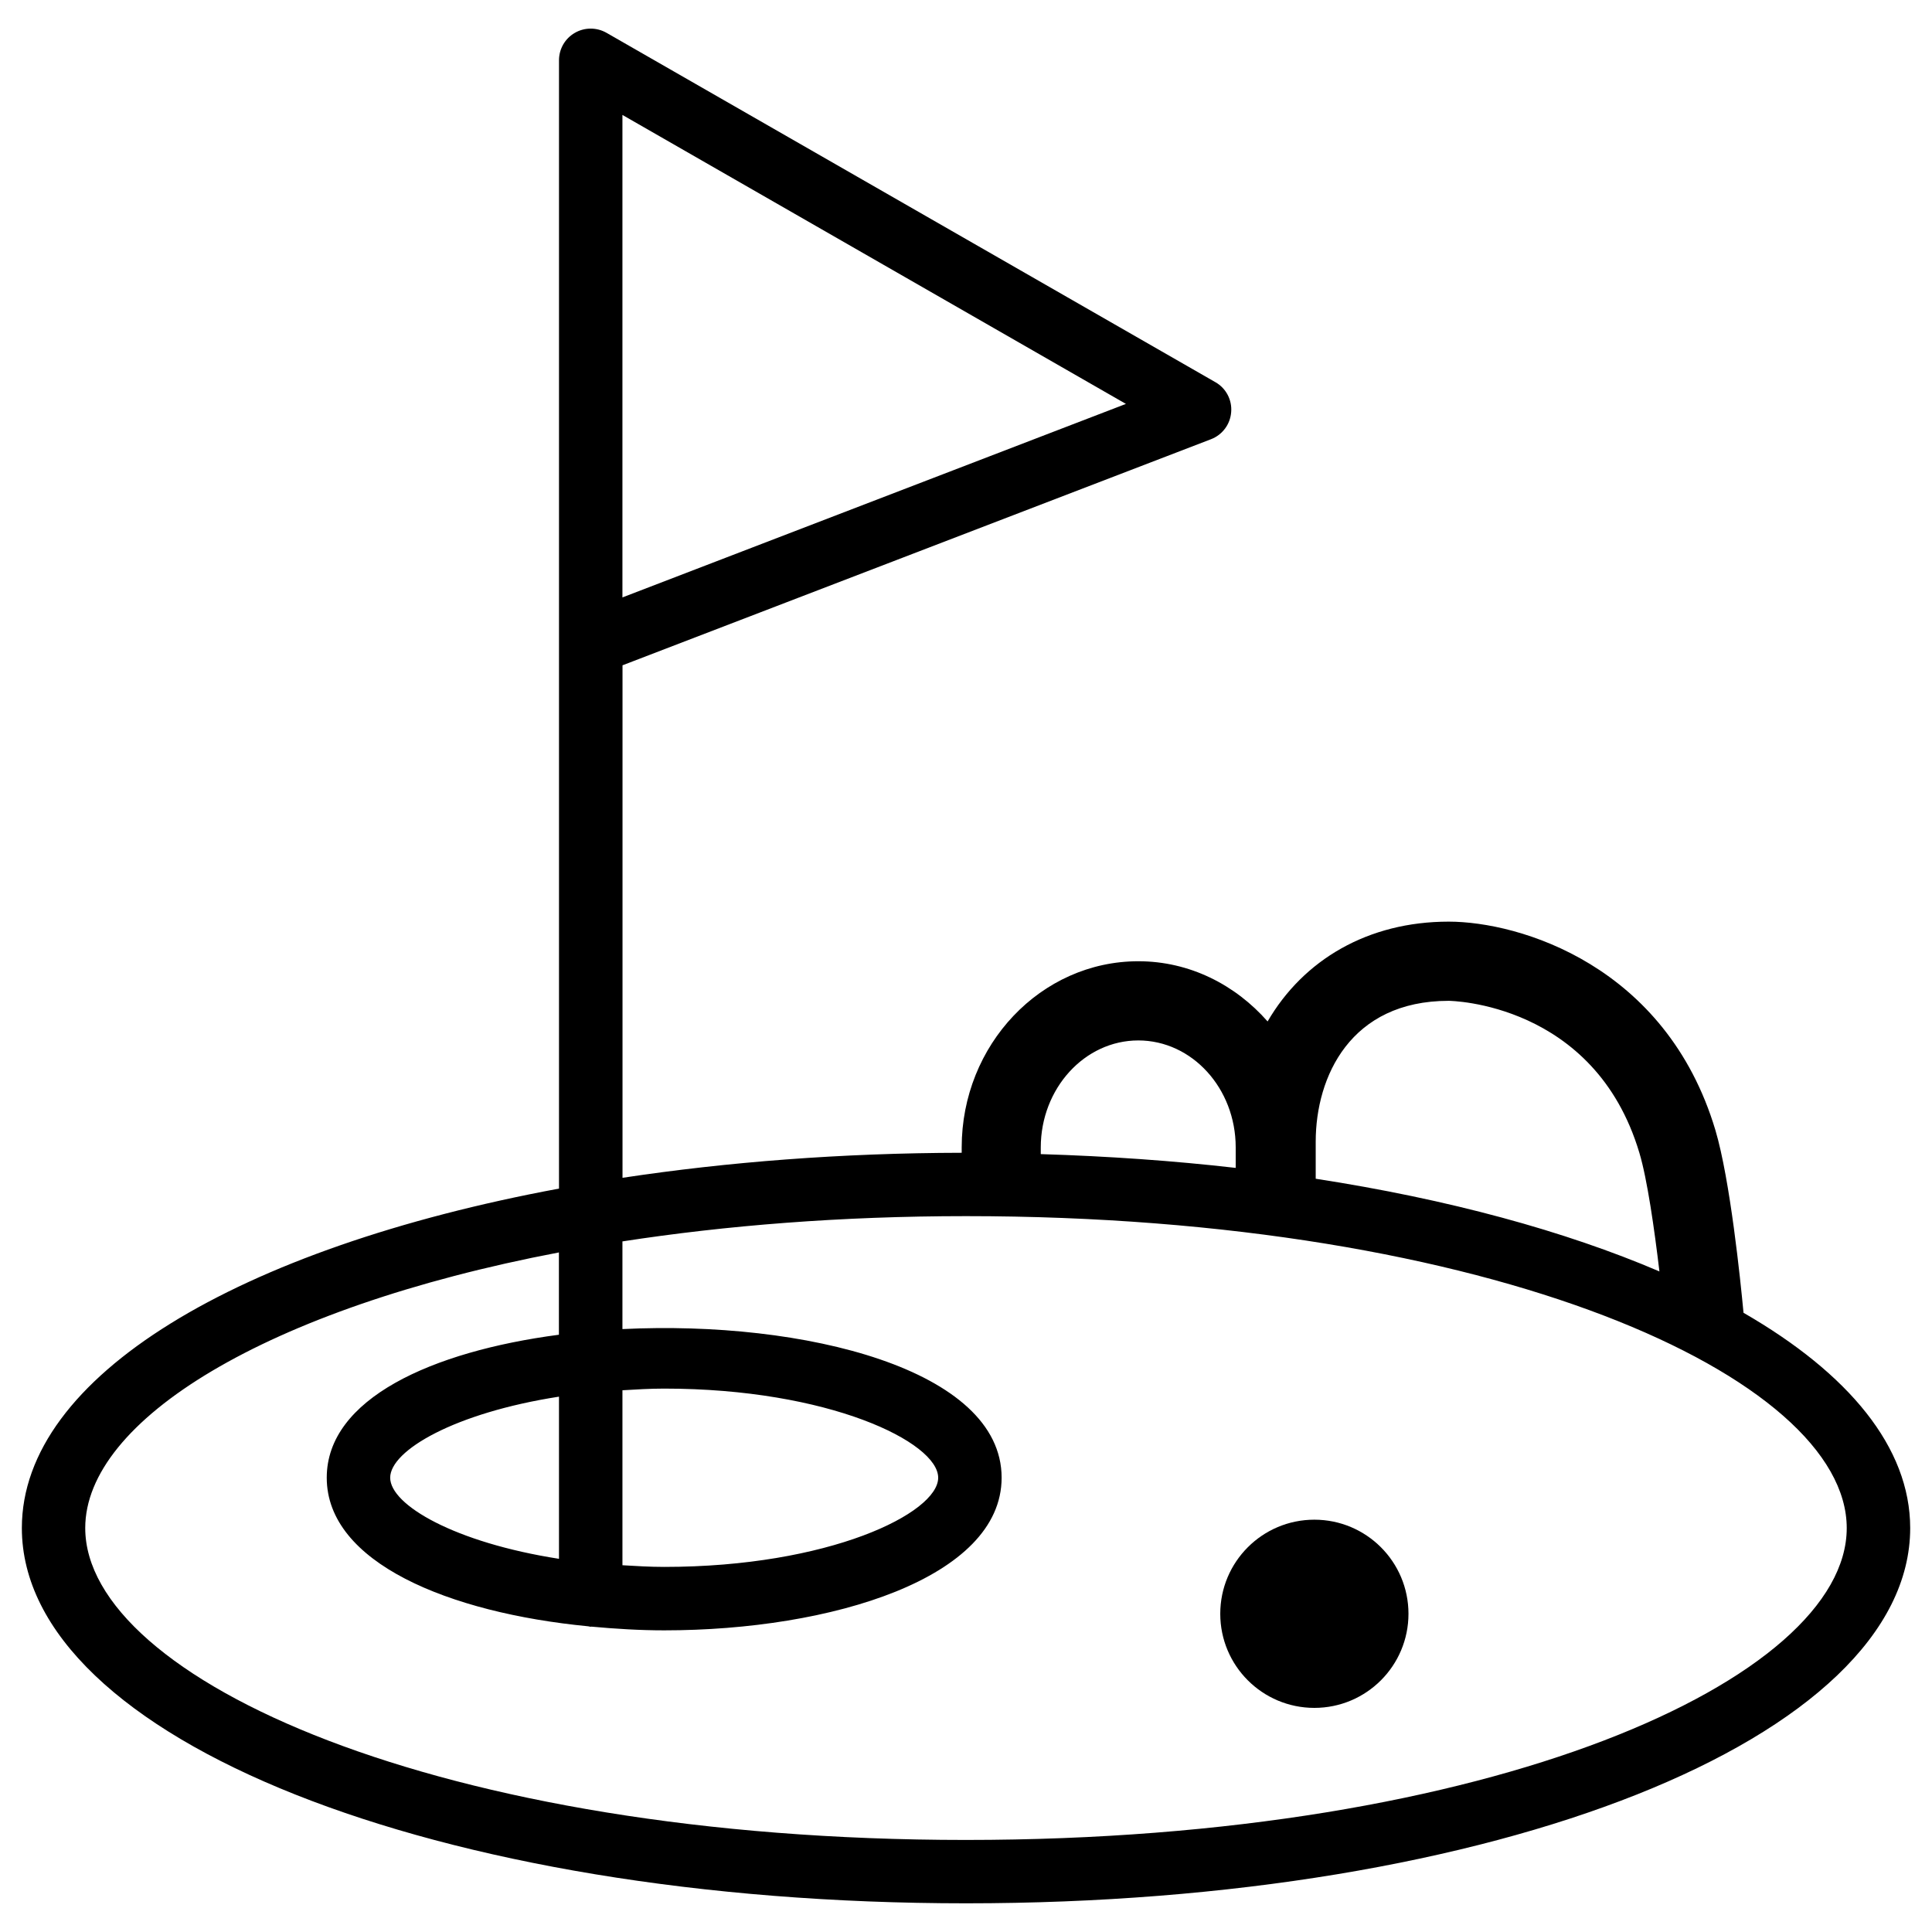 <?xml version="1.0" encoding="UTF-8"?>
<!-- Uploaded to: SVG Repo, www.svgrepo.com, Generator: SVG Repo Mixer Tools -->
<svg fill="#000000" width="800px" height="800px" version="1.1" viewBox="144 144 512 512" xmlns="http://www.w3.org/2000/svg">
 <g>
  <path d="m606.05 491.9c-0.797-8.5-3.547-35.309-7.453-48.406-13.078-43.707-51.957-55.25-70.68-55.25-21.391 0-38.477 10.098-47.988 26.449-8.566-9.742-20.699-15.953-34.258-15.953-25.801 0-46.812 22.125-46.812 49.332v1.426c-31.906 0.062-62.094 2.434-89.887 6.633v-135.82l155.95-59.91c3.023-1.156 5.102-3.945 5.352-7.18 0.273-3.234-1.363-6.34-4.176-7.934l-161.34-92.574c-2.644-1.516-5.856-1.492-8.418-0.004-2.602 1.492-4.199 4.262-4.199 7.262v154.38 0.398 144.24c-84.785 15.766-142.35 49.645-142.35 89.949 0 55.777 109.91 99.461 250.23 99.461s250.2-43.684 250.2-99.461c-0.02-21.387-16.309-40.973-44.168-57.031zm-297.1-317.44 133.43 76.578-133.43 51.285zm218.95 234.77c0.398 0 38.668 0.441 50.551 40.285 2.098 6.992 3.988 20.277 5.312 31.426-25.023-10.707-55.965-19.145-91.086-24.562v-9.867c0.02-17.211 9.234-37.281 35.223-37.281zm-82.246 10.496c14.254 0 25.82 12.699 25.82 28.34v5.438c-16.52-1.891-33.797-3.106-51.66-3.652v-1.785c0.02-15.617 11.605-28.34 25.84-28.34zm-45.656 211.88c-139.62 0-233.41-42.738-233.41-82.668 0-28.422 47.734-58.191 125.53-73.031v21.812c-33.652 4.426-61.527 16.961-61.527 37.887 0 22.504 32.391 35.812 69.316 39.383 0.23 0.02 0.418 0.125 0.629 0.125 0.062 0 0.105-0.043 0.168-0.043 6.359 0.586 12.824 0.988 19.312 0.988 44.418 0 89.426-13.898 89.426-40.453 0-28.738-52.395-41.754-100.49-39.383v-23.238c27.375-4.219 57.875-6.695 91.062-6.695 139.6 0 233.39 42.738 233.39 82.668 0 39.93-93.793 82.648-233.41 82.648zm-107.86-74.504c-27.625-4.305-44.734-14.273-44.734-21.496 0-7.223 17.109-17.191 44.734-21.477zm16.816-44.668c3.609-0.211 7.223-0.441 11.062-0.441 43.664 0 72.613 14.211 72.613 23.617s-28.949 23.637-72.613 23.637c-3.863 0-7.453-0.23-11.062-0.441z"/>
  <path d="m517.26 571.67c0 13.773-11.168 24.938-24.941 24.938-13.773 0-24.938-11.164-24.938-24.938s11.164-24.938 24.938-24.938c13.773 0 24.941 11.164 24.941 24.938"/>
 </g>
</svg>